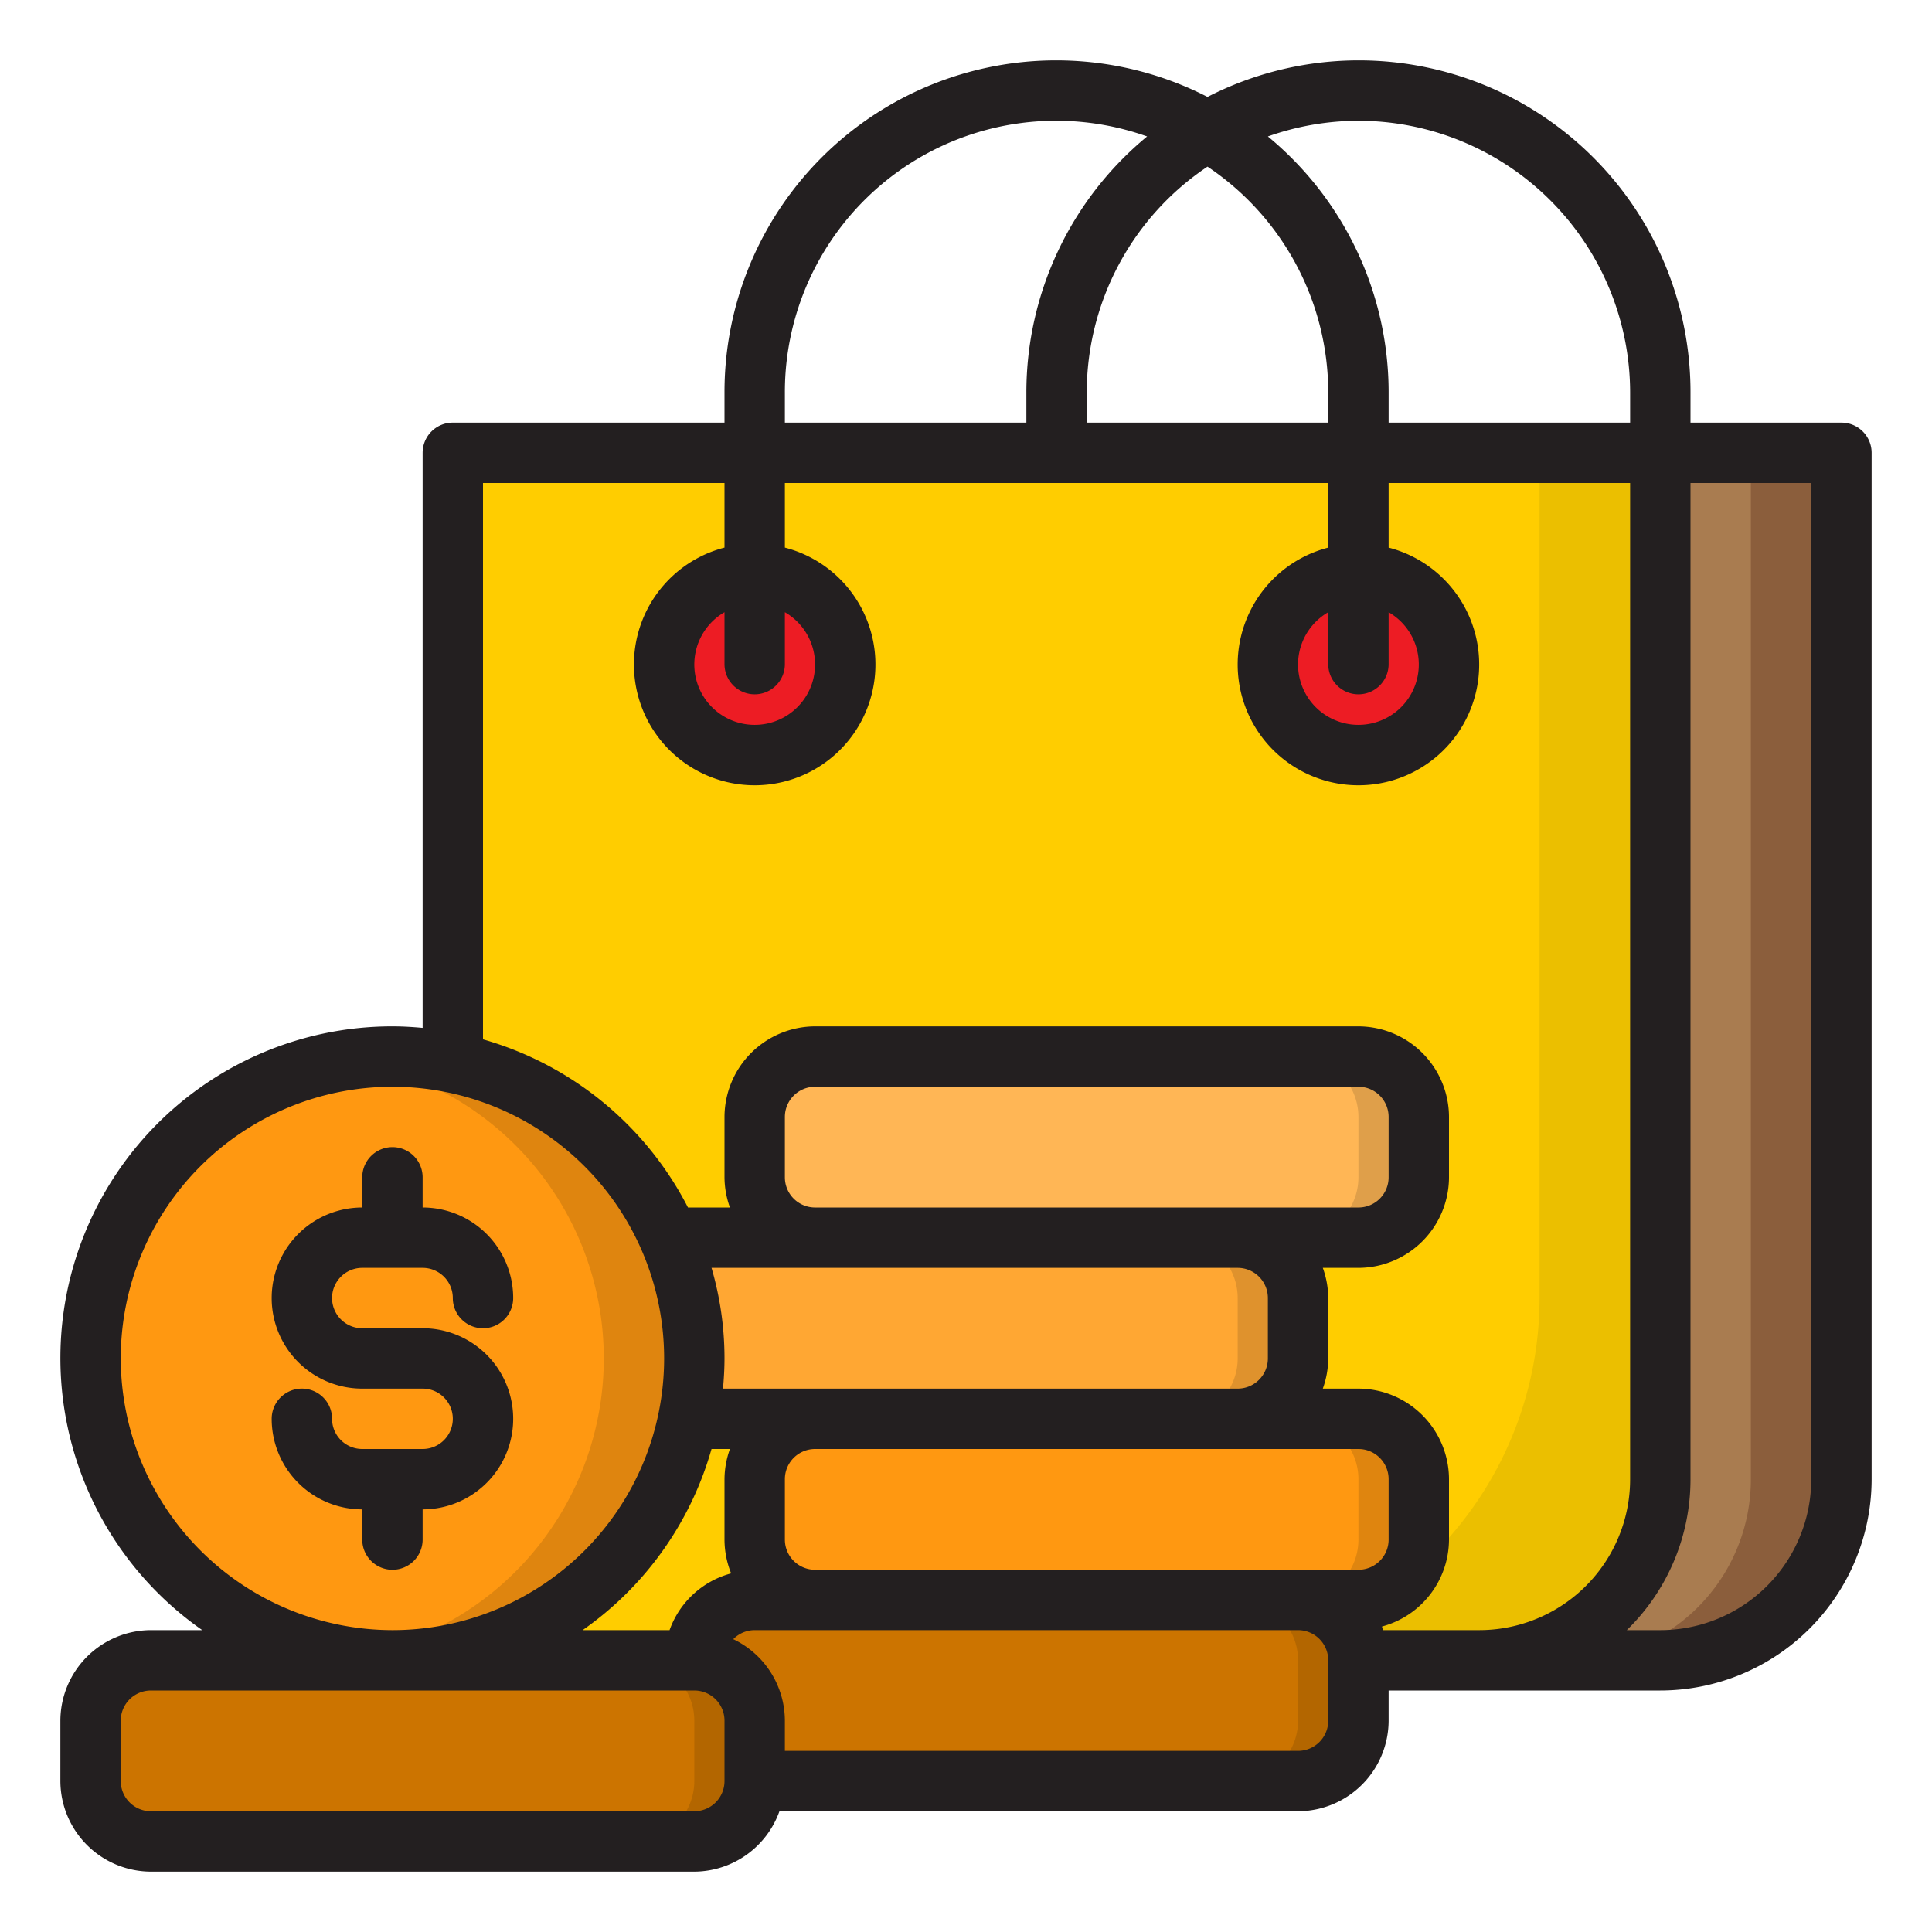 <svg height="512" viewBox="0 0 64 64" width="512" xmlns="http://www.w3.org/2000/svg"><g id="money_&#xB7;_ecommerce_&#xB7;_buy_&#xB7;_bag_&#xB7;_shopping" data-name="money &#xB7; ecommerce  &#xB7; buy &#xB7; bag &#xB7; shopping"><path d="m55 15v34a6 6 0 0 1 -6 6h-28a6 6 0 0 1 -6-6v-34z" fill="#ffcd00"/><path d="m51 15v28a12 12 0 0 1 -12 12h10a6 6 0 0 0 6-6v-34z" fill="#ebbf00"/><path d="m55 49a6 6 0 0 1 -6 6h6a6 6 0 0 0 6-6v-34h-6z" fill="#a97c50"/><path d="m58 15v34a6 6 0 0 1 -6 6h3a6 6 0 0 0 6-6v-34z" fill="#8b5e3c"/><circle cx="25" cy="22" fill="#ed1c24" r="3"/><circle cx="45" cy="22" fill="#ed1c24" r="3"/><path d="m43 53h-18a2 2 0 0 0 -2 2v2a2 2 0 0 0 2 2h18a2 2 0 0 0 2-2v-2a2 2 0 0 0 -2-2z" fill="#cc7400"/><path d="m45 53a2 2 0 0 0 2-2v-2a2 2 0 0 0 -2-2h-18a2 2 0 0 0 -2 2v2a2 2 0 0 0 2 2z" fill="#ff9811"/><path d="m41 47a2 2 0 0 0 2-2v-2a2 2 0 0 0 -2-2h-18a2 2 0 0 0 -2 2v2a2 2 0 0 0 2 2z" fill="#ffa733"/><path d="m47 39v-2a2 2 0 0 0 -2-2h-18a2 2 0 0 0 -2 2v2a2 2 0 0 0 2 2h18a2 2 0 0 0 2-2z" fill="#ffb655"/><path d="m45 47h-2a2 2 0 0 1 2 2v2a2 2 0 0 1 -2 2h2a2 2 0 0 0 2-2v-2a2 2 0 0 0 -2-2z" fill="#df850f"/><path d="m41 41h-2a2 2 0 0 1 2 2v2a2 2 0 0 1 -2 2h2a2 2 0 0 0 2-2v-2a2 2 0 0 0 -2-2z" fill="#df922d"/><path d="m45 35h-2a2 2 0 0 1 2 2v2a2 2 0 0 1 -2 2h2a2 2 0 0 0 2-2v-2a2 2 0 0 0 -2-2z" fill="#df9f4a"/><circle cx="13" cy="45" fill="#ff9811" r="10"/><path d="m13 35a10.029 10.029 0 0 0 -1.5.125 9.986 9.986 0 0 1 0 19.75 9.995 9.995 0 1 0 1.5-19.875z" fill="#df850f"/><path d="m23 55h-18a2 2 0 0 0 -2 2v2a2 2 0 0 0 2 2h18a2 2 0 0 0 2-2v-2a2 2 0 0 0 -2-2z" fill="#cc7400"/><path d="m23 55h-2a2 2 0 0 1 2 2v2a2 2 0 0 1 -2 2h2a2 2 0 0 0 2-2v-2a2 2 0 0 0 -2-2z" fill="#b36600"/><path d="m43 53h-2a2 2 0 0 1 2 2v2a2 2 0 0 1 -2 2h2a2 2 0 0 0 2-2v-2a2 2 0 0 0 -2-2z" fill="#b36600"/><g fill="#231f20"><path d="m61 14h-5v-1a10.987 10.987 0 0 0 -16-9.79 10.987 10.987 0 0 0 -16 9.79v1h-9a1 1 0 0 0 -1 1v19.05c-.33-.03-.66-.05-1-.05a10.989 10.989 0 0 0 -6.3 20h-1.7a3.009 3.009 0 0 0 -3 3v2a3.009 3.009 0 0 0 3 3h18a3.01 3.01 0 0 0 2.82-2h17.18a3.009 3.009 0 0 0 3-3v-1h9a7.008 7.008 0 0 0 7-7v-34a1 1 0 0 0 -1-1zm-16-10a9.014 9.014 0 0 1 9 9v1h-8v-1a10.988 10.988 0 0 0 -4-8.48 9.048 9.048 0 0 1 3-.52zm0 19a1 1 0 0 0 1-1v-1.72a2 2 0 1 1 -2 0v1.72a1 1 0 0 0 1 1zm-5-17.48a9.01 9.01 0 0 1 4 7.48v1h-8v-1a9.01 9.01 0 0 1 4-7.48zm-14 7.48a8.987 8.987 0 0 1 12-8.48 10.988 10.988 0 0 0 -4 8.48v1h-8zm-1 10a1 1 0 0 0 1-1v-1.72a2 2 0 1 1 -2 0v1.72a1 1 0 0 0 1 1zm-21 22a9 9 0 1 1 9 9 9.014 9.014 0 0 1 -9-9zm20 14a1 1 0 0 1 -1 1h-18a1 1 0 0 1 -1-1v-2a1 1 0 0 1 1-1h18a1 1 0 0 1 1 1zm-1.82-5h-2.88a10.97 10.97 0 0 0 4.27-6h.61a3 3 0 0 0 -.18 1v2a3.02 3.02 0 0 0 .22 1.12 2.981 2.981 0 0 0 -2.04 1.88zm18.82-12a1 1 0 0 1 1 1v2a1 1 0 0 1 -1 1h-17.05c.03-.33.05-.66.05-1a10.665 10.665 0 0 0 -.43-3zm-15-3v-2a1 1 0 0 1 1-1h18a1 1 0 0 1 1 1v2a1 1 0 0 1 -1 1h-18a1 1 0 0 1 -1-1zm18 18a1 1 0 0 1 -1 1h-17v-1a3 3 0 0 0 -1.71-2.7 1 1 0 0 1 .71-.3h18a1 1 0 0 1 1 1zm1-5h-18a1 1 0 0 1 -1-1v-2a1 1 0 0 1 1-1h18a1 1 0 0 1 1 1v2a1 1 0 0 1 -1 1zm4 2h-3.18a.564.564 0 0 1 -.04-.12 2.994 2.994 0 0 0 2.22-2.88v-2a3.009 3.009 0 0 0 -3-3h-1.18a3 3 0 0 0 .18-1v-2a3 3 0 0 0 -.18-1h1.18a3.009 3.009 0 0 0 3-3v-2a3.009 3.009 0 0 0 -3-3h-18a3.009 3.009 0 0 0 -3 3v2a3 3 0 0 0 .18 1h-1.39a11.026 11.026 0 0 0 -6.79-5.57v-18.43h8v2.14a4 4 0 1 0 2 0v-2.14h18v2.14a4 4 0 1 0 2 0v-2.14h8v33a5 5 0 0 1 -5 5zm11-5a5 5 0 0 1 -5 5h-1.11a6.97 6.97 0 0 0 2.11-5v-33h4z"/><path d="m12 42h2a1 1 0 0 1 1 1 1 1 0 0 0 2 0 3 3 0 0 0 -3-3v-1a1 1 0 0 0 -2 0v1a3 3 0 0 0 0 6h2a1 1 0 0 1 0 2h-2a1 1 0 0 1 -1-1 1 1 0 0 0 -2 0 3 3 0 0 0 3 3v1a1 1 0 0 0 2 0v-1a3 3 0 0 0 0-6h-2a1 1 0 0 1 0-2z"/></g></g></svg>